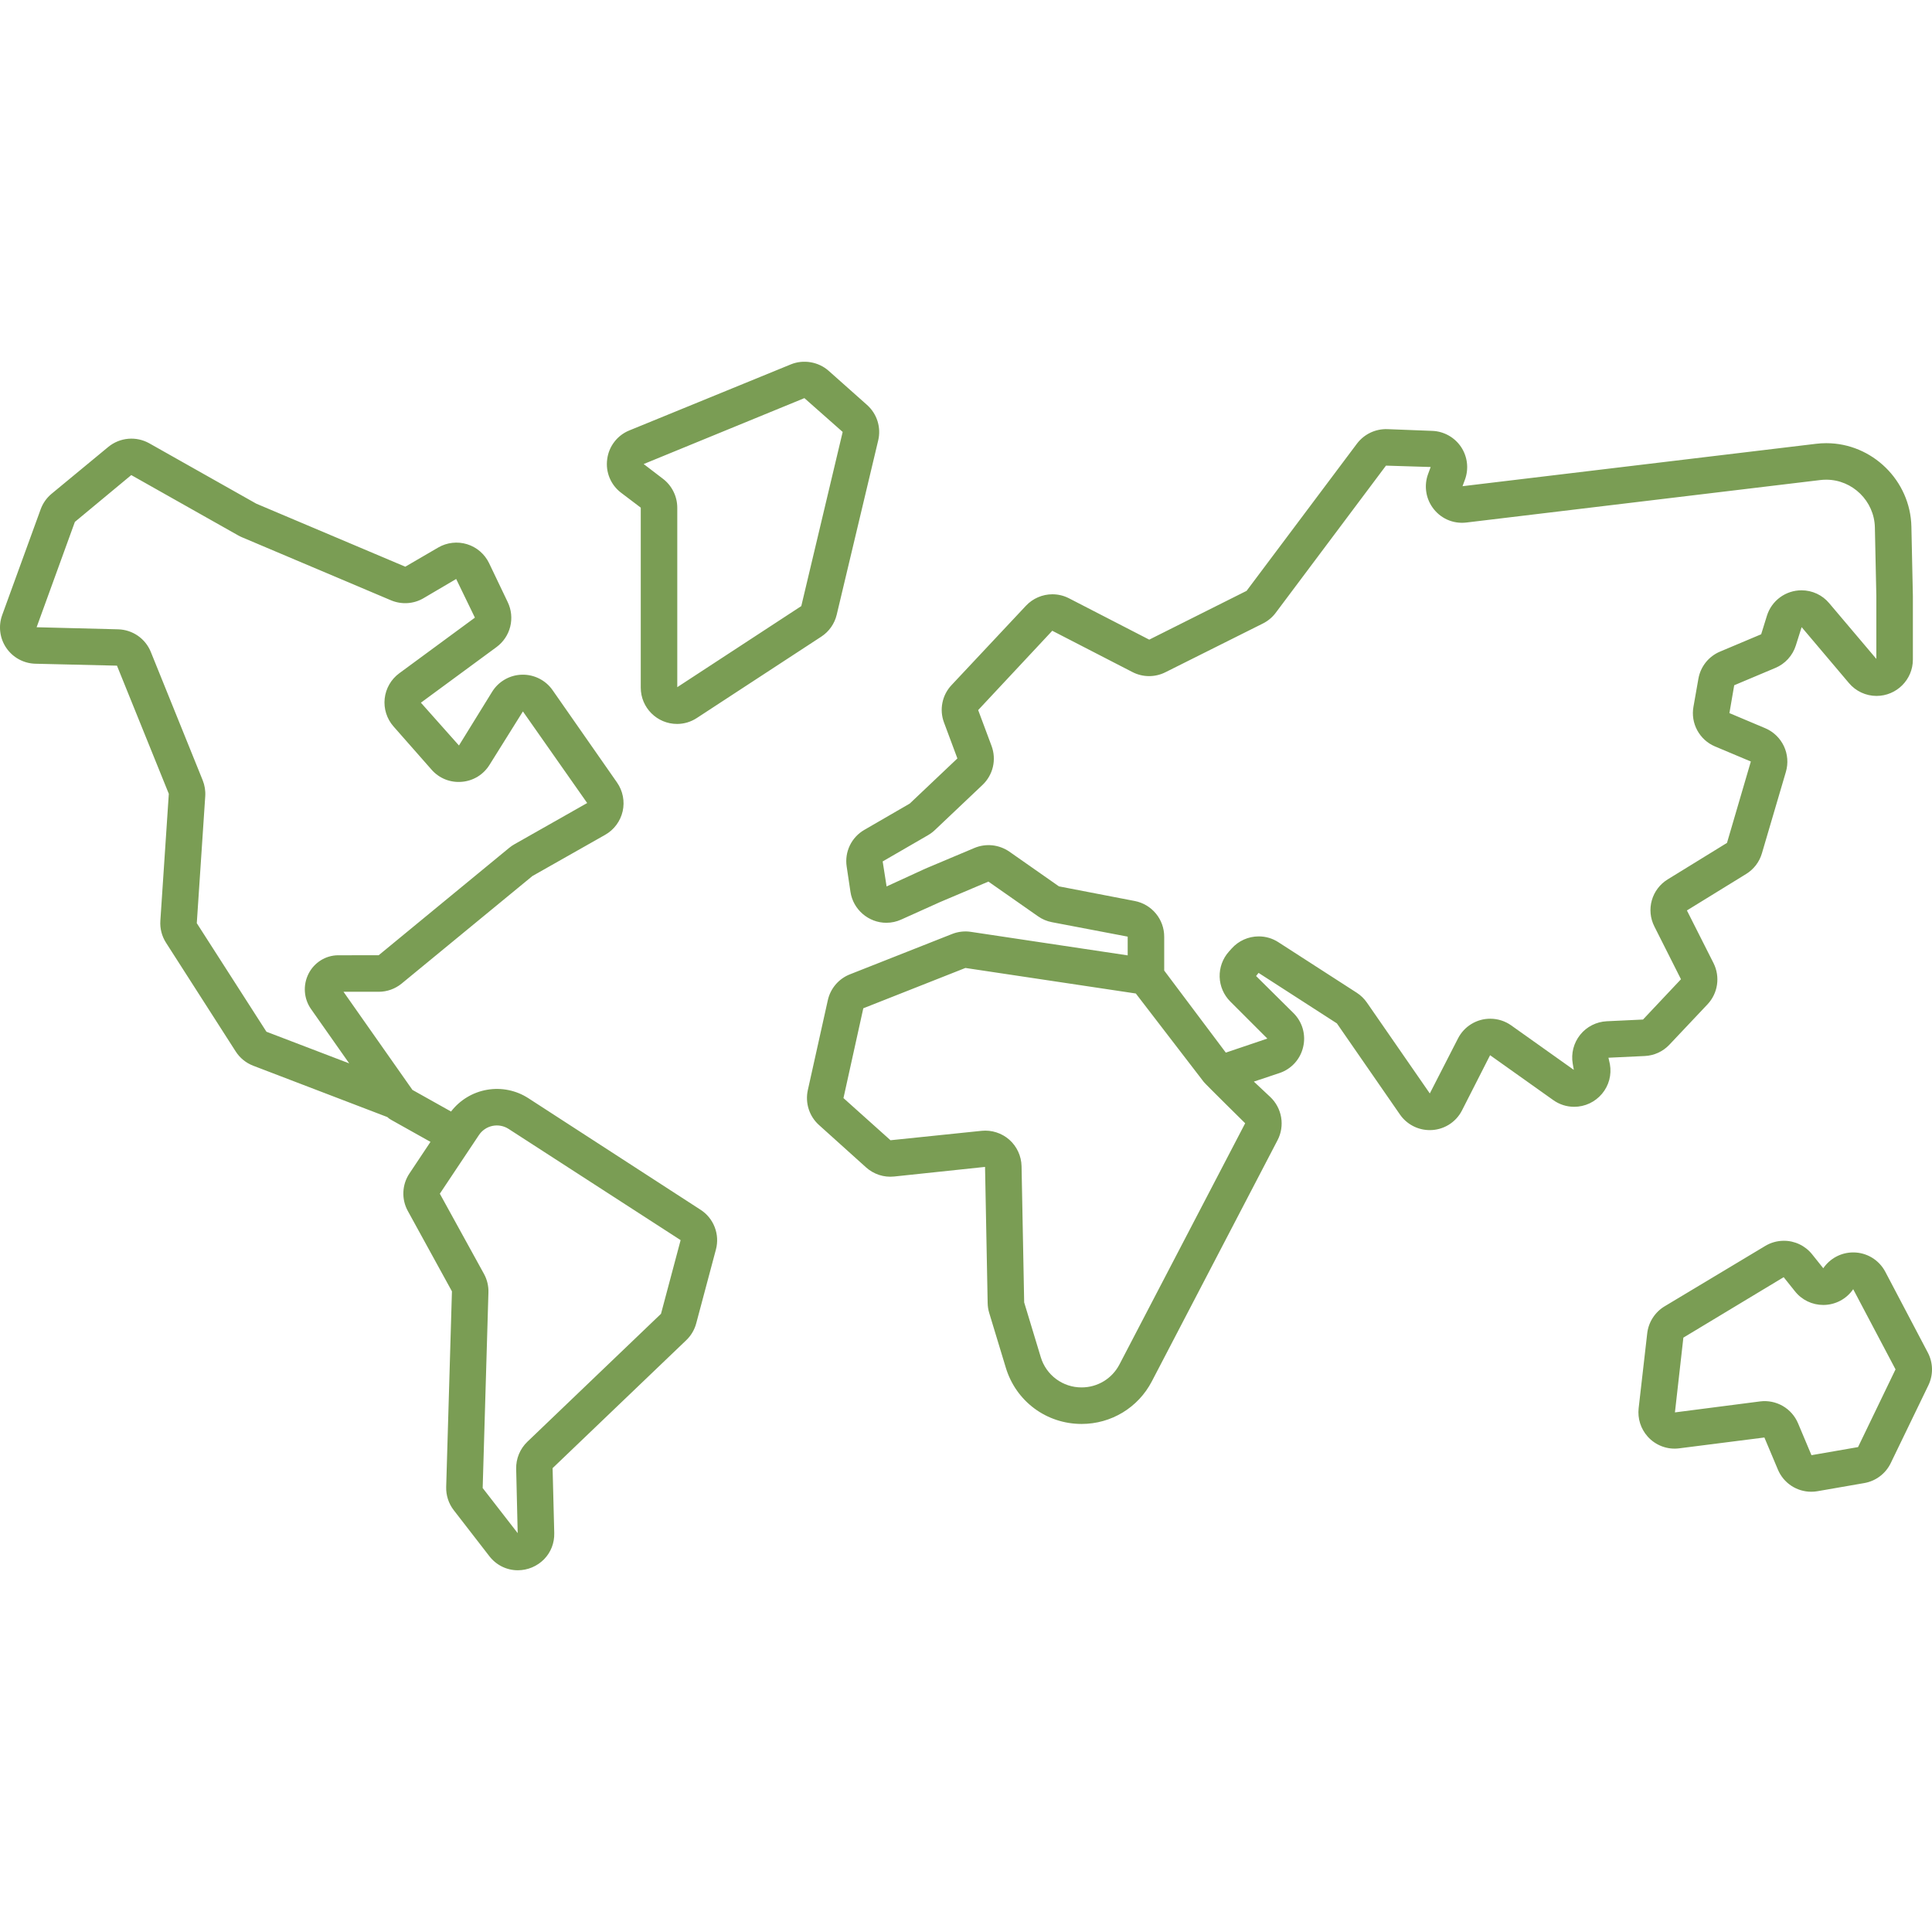 <svg width="90" height="90" viewBox="0 0 90 90" fill="none" xmlns="http://www.w3.org/2000/svg">
<g clip-path="url(#clip0_344_1264)">
<path d="M74.928 49.273L76.62 49.193C77.056 49.173 77.468 48.984 77.767 48.666L79.543 46.785C79.78 46.533 79.934 46.215 79.984 45.873C80.035 45.53 79.979 45.181 79.825 44.871L78.583 42.412L81.341 40.714C81.697 40.496 81.959 40.153 82.076 39.753L83.194 35.955C83.31 35.558 83.277 35.133 83.101 34.759C82.925 34.386 82.618 34.089 82.239 33.926L80.563 33.219L80.786 31.922L82.702 31.115C82.928 31.021 83.13 30.878 83.295 30.697C83.46 30.516 83.584 30.301 83.657 30.068L83.927 29.214L86.131 31.82C86.288 32.007 86.484 32.157 86.706 32.261C86.927 32.364 87.168 32.418 87.413 32.419C88.348 32.419 89.109 31.661 89.109 30.729L89.109 27.753L89.04 24.532C88.995 22.389 87.216 20.645 85.075 20.645C84.916 20.645 84.755 20.654 84.597 20.674L68.13 22.649L68.243 22.343C68.335 22.093 68.366 21.824 68.335 21.56C68.303 21.295 68.21 21.042 68.062 20.82C67.913 20.599 67.715 20.416 67.482 20.286C67.249 20.156 66.99 20.082 66.723 20.072L64.629 19.991C64.356 19.982 64.085 20.038 63.839 20.155C63.592 20.273 63.378 20.448 63.213 20.665L58.071 27.524L53.536 29.797L49.798 27.871C49.559 27.748 49.294 27.684 49.025 27.684C48.56 27.684 48.111 27.878 47.793 28.218L44.326 31.915C44.111 32.143 43.964 32.427 43.902 32.734C43.839 33.042 43.864 33.36 43.974 33.654L44.599 35.331L42.38 37.433L40.265 38.658C39.971 38.827 39.735 39.081 39.588 39.386C39.441 39.692 39.39 40.035 39.442 40.37L39.618 41.548C39.741 42.368 40.459 42.987 41.289 42.987C41.528 42.987 41.764 42.936 41.981 42.837L43.789 42.023L46.044 41.068L48.354 42.684C48.548 42.821 48.769 42.915 49.002 42.959L52.532 43.632V44.505L45.226 43.409C44.932 43.364 44.632 43.399 44.355 43.508L39.591 45.389C39.334 45.49 39.106 45.653 38.927 45.863C38.748 46.073 38.623 46.324 38.563 46.593L37.631 50.785C37.567 51.077 37.581 51.381 37.672 51.666C37.763 51.951 37.928 52.206 38.15 52.406L40.346 54.383C40.521 54.54 40.728 54.659 40.952 54.733C41.176 54.806 41.413 54.831 41.648 54.807L45.887 54.359L46.009 60.704C46.012 60.859 46.036 61.013 46.081 61.161L46.855 63.713C47.329 65.28 48.748 66.333 50.386 66.333C51.766 66.333 53.019 65.573 53.657 64.349L59.514 53.113C59.684 52.786 59.742 52.413 59.68 52.049C59.618 51.686 59.44 51.353 59.172 51.1L58.409 50.385L59.596 49.989C59.87 49.899 60.115 49.74 60.31 49.527C60.504 49.315 60.64 49.056 60.705 48.775C60.773 48.495 60.766 48.203 60.688 47.925C60.609 47.648 60.46 47.396 60.256 47.194L58.513 45.467L58.629 45.321L62.277 47.673L65.215 51.918C65.37 52.142 65.578 52.326 65.819 52.452C66.061 52.579 66.329 52.645 66.602 52.645C66.913 52.646 67.217 52.561 67.482 52.4C67.748 52.238 67.963 52.006 68.104 51.73L69.414 49.156L72.354 51.245C72.638 51.449 72.979 51.559 73.329 51.559C73.577 51.559 73.822 51.505 74.047 51.4C74.271 51.294 74.47 51.141 74.629 50.951C74.787 50.763 74.901 50.543 74.965 50.306C75.028 50.069 75.039 49.821 74.996 49.579L74.928 49.273ZM52.148 63.562C51.981 63.884 51.728 64.155 51.417 64.344C51.106 64.532 50.749 64.632 50.385 64.631C49.958 64.633 49.542 64.496 49.199 64.242C48.856 63.987 48.604 63.628 48.482 63.219L47.71 60.671L47.588 54.325C47.583 54.092 47.53 53.862 47.432 53.65C47.334 53.438 47.194 53.248 47.019 53.093C46.844 52.939 46.639 52.822 46.416 52.751C46.194 52.679 45.959 52.654 45.727 52.678L41.483 53.117L39.292 51.153L40.216 46.97L44.973 45.091L52.911 46.281L56.078 50.403C56.151 50.499 58.005 52.326 58.005 52.326L52.148 63.562ZM73.61 48.205C73.46 48.392 73.352 48.609 73.292 48.84C73.233 49.072 73.223 49.314 73.264 49.55L73.314 49.839L70.4 47.768C70.115 47.565 69.773 47.456 69.423 47.456C69.112 47.455 68.808 47.54 68.543 47.702C68.278 47.863 68.062 48.095 67.921 48.371L66.606 50.937L63.676 46.704C63.55 46.522 63.389 46.366 63.203 46.246L59.551 43.891C59.279 43.714 58.961 43.62 58.636 43.621C58.154 43.621 57.694 43.827 57.374 44.187L57.241 44.336C56.956 44.658 56.804 45.077 56.816 45.508C56.829 45.938 57.005 46.347 57.309 46.652L59.038 48.381L57.103 49.035L54.233 45.212V43.631C54.233 43.239 54.096 42.859 53.846 42.557C53.597 42.255 53.25 42.048 52.866 41.973L49.329 41.29L47.02 39.673C46.785 39.511 46.513 39.41 46.23 39.379C45.946 39.349 45.659 39.391 45.396 39.5L43.11 40.463L41.301 41.294L41.118 40.129L43.231 38.906C43.346 38.839 43.452 38.76 43.548 38.669L45.769 36.565C46.009 36.338 46.177 36.045 46.253 35.724C46.328 35.402 46.307 35.065 46.193 34.755L45.567 33.078L49.019 29.383L52.757 31.309C52.996 31.432 53.261 31.496 53.53 31.496C53.792 31.496 54.05 31.435 54.285 31.318L58.833 29.044C59.066 28.927 59.27 28.757 59.427 28.548L64.564 21.691L66.646 21.755L66.526 22.081C66.432 22.336 66.401 22.61 66.436 22.879C66.47 23.149 66.569 23.406 66.725 23.629C67.079 24.138 67.676 24.417 68.311 24.341L84.799 22.362C84.891 22.351 84.984 22.346 85.075 22.346C86.297 22.346 87.313 23.343 87.339 24.568L87.407 27.771L87.407 30.694L85.21 28.098C85.053 27.91 84.856 27.759 84.634 27.656C84.412 27.553 84.17 27.499 83.925 27.499C83.565 27.498 83.214 27.612 82.924 27.824C82.633 28.037 82.419 28.336 82.311 28.68L82.042 29.547L80.126 30.354C79.866 30.463 79.637 30.636 79.461 30.856C79.285 31.077 79.167 31.338 79.118 31.617L78.888 32.923C78.82 33.298 78.882 33.685 79.064 34.02C79.245 34.356 79.535 34.62 79.885 34.769L81.561 35.474L80.45 39.265L77.691 40.963C77.33 41.183 77.065 41.531 76.949 41.937C76.833 42.344 76.875 42.779 77.066 43.156L78.306 45.617L76.538 47.494L74.847 47.574C74.608 47.586 74.374 47.648 74.16 47.757C73.947 47.866 73.76 48.018 73.61 48.205ZM89.806 63.01L87.825 59.245C87.681 58.972 87.466 58.744 87.203 58.585C86.939 58.426 86.637 58.342 86.33 58.343C86.055 58.342 85.784 58.41 85.541 58.538C85.298 58.667 85.09 58.853 84.935 59.08L84.418 58.434C84.26 58.235 84.059 58.075 83.831 57.966C83.603 57.856 83.352 57.799 83.099 57.8C82.793 57.8 82.493 57.883 82.231 58.041L77.543 60.854C77.321 60.987 77.133 61.17 76.993 61.388C76.852 61.606 76.764 61.853 76.734 62.11L76.334 65.602C76.308 65.839 76.331 66.078 76.403 66.305C76.475 66.531 76.594 66.74 76.752 66.918C76.933 67.122 77.162 67.279 77.418 67.375C77.674 67.472 77.95 67.504 78.222 67.469L82.192 66.964L82.821 68.458C82.949 68.764 83.165 69.026 83.442 69.21C83.719 69.394 84.044 69.492 84.377 69.491H84.377C84.474 69.491 84.571 69.483 84.666 69.466L86.846 69.087C87.11 69.041 87.36 68.933 87.574 68.771C87.788 68.61 87.96 68.4 88.077 68.159L89.832 64.532C89.947 64.293 90.004 64.032 90 63.768C89.995 63.503 89.929 63.244 89.806 63.01ZM86.555 67.411L84.385 67.788L83.76 66.303C83.617 65.964 83.368 65.68 83.049 65.496C82.73 65.312 82.359 65.237 81.994 65.283L78.025 65.795L78.418 62.312L83.09 59.496L83.618 60.156C83.775 60.355 83.976 60.514 84.204 60.624C84.433 60.734 84.683 60.79 84.936 60.79C85.21 60.79 85.481 60.723 85.724 60.595C85.966 60.467 86.174 60.282 86.329 60.056L88.301 63.791L86.555 67.411ZM32.636 56.356L24.619 51.162C24.05 50.792 23.363 50.651 22.695 50.765C22.026 50.879 21.425 51.241 21.011 51.779L19.213 50.772L16.002 46.201H17.64C18.031 46.201 18.41 46.065 18.712 45.817L24.802 40.809L28.191 38.889C28.396 38.773 28.574 38.615 28.714 38.426C28.854 38.238 28.953 38.022 29.006 37.793C29.058 37.564 29.061 37.326 29.016 37.096C28.971 36.865 28.878 36.646 28.744 36.453L25.743 32.152C25.584 31.923 25.37 31.737 25.12 31.611C24.871 31.485 24.595 31.423 24.316 31.43C24.037 31.436 23.763 31.512 23.521 31.651C23.278 31.789 23.074 31.986 22.927 32.223L21.38 34.728L19.607 32.734L23.131 30.142C23.447 29.909 23.673 29.573 23.768 29.192C23.863 28.811 23.823 28.408 23.654 28.054L22.785 26.237C22.684 26.027 22.541 25.84 22.365 25.687C22.189 25.535 21.983 25.421 21.76 25.352C21.538 25.283 21.303 25.261 21.072 25.288C20.841 25.314 20.617 25.387 20.416 25.504L18.88 26.399L11.937 23.462L6.951 20.649C6.653 20.483 6.312 20.41 5.972 20.44C5.633 20.47 5.31 20.602 5.046 20.818L2.405 23C2.173 23.192 1.997 23.442 1.894 23.725L0.101 28.654C0.01 28.906 -0.02 29.176 0.013 29.441C0.046 29.707 0.142 29.961 0.293 30.182C0.444 30.403 0.645 30.585 0.88 30.713C1.115 30.841 1.377 30.912 1.645 30.919L5.449 31.009L7.864 36.979L7.47 42.892C7.446 43.252 7.538 43.611 7.733 43.915L10.979 48.98C11.173 49.284 11.46 49.517 11.797 49.646L18.042 52.036C18.099 52.09 18.162 52.135 18.228 52.17L20.054 53.193L19.074 54.663C18.902 54.92 18.804 55.219 18.791 55.527C18.777 55.836 18.849 56.142 18.998 56.412L21.053 60.156L20.785 69.268C20.774 69.659 20.898 70.042 21.138 70.351L22.795 72.492C23.119 72.91 23.602 73.149 24.122 73.149C24.35 73.149 24.576 73.103 24.786 73.015C24.996 72.926 25.186 72.797 25.346 72.635C25.662 72.311 25.83 71.879 25.819 71.418L25.742 68.392L31.969 62.431C32.193 62.217 32.353 61.945 32.433 61.646L33.35 58.208C33.442 57.864 33.423 57.499 33.294 57.166C33.166 56.833 32.936 56.549 32.636 56.356ZM12.412 48.062L9.167 43.005L9.561 37.092C9.578 36.838 9.537 36.584 9.442 36.347L7.026 30.371C6.903 30.066 6.693 29.804 6.423 29.616C6.152 29.429 5.833 29.325 5.504 29.316L1.706 29.219L3.488 24.312L6.115 22.131L11.101 24.944C11.158 24.976 11.216 25.004 11.273 25.028L18.217 27.966C18.458 28.067 18.719 28.111 18.98 28.095C19.24 28.079 19.494 28.003 19.72 27.872L21.25 26.971L22.123 28.772L18.599 31.364C18.218 31.644 17.971 32.073 17.92 32.543C17.869 33.012 18.019 33.485 18.331 33.84L20.103 35.853C20.276 36.051 20.493 36.206 20.737 36.305C20.981 36.403 21.245 36.443 21.508 36.42C21.77 36.4 22.024 36.318 22.249 36.181C22.474 36.044 22.663 35.856 22.802 35.632L24.359 33.141L27.353 37.408L23.965 39.328C23.88 39.376 23.799 39.432 23.724 39.493L17.64 44.499L15.739 44.5C15.163 44.509 14.641 44.837 14.376 45.355C14.243 45.615 14.183 45.906 14.203 46.197C14.223 46.488 14.322 46.769 14.49 47.007L16.267 49.536L12.412 48.062ZM30.792 61.202L24.566 67.163C24.396 67.326 24.263 67.522 24.173 67.739C24.084 67.955 24.04 68.189 24.045 68.423L24.116 71.42L22.485 69.318L22.753 60.205C22.762 59.905 22.69 59.607 22.546 59.344L20.489 55.607L22.31 52.876C22.456 52.656 22.684 52.502 22.943 52.448C23.202 52.395 23.472 52.446 23.694 52.59L31.706 57.77L30.792 61.202ZM28.934 22.955L29.849 23.648V32.034C29.849 32.966 30.608 33.724 31.54 33.724C31.866 33.724 32.185 33.629 32.462 33.447L38.258 29.658C38.62 29.422 38.877 29.056 38.977 28.636L40.91 20.516C40.981 20.219 40.97 19.909 40.878 19.617C40.786 19.326 40.617 19.066 40.389 18.863L38.602 17.274C38.128 16.853 37.428 16.733 36.841 16.974L29.32 20.05C29.044 20.161 28.802 20.344 28.621 20.58C28.439 20.815 28.323 21.095 28.286 21.39C28.245 21.685 28.283 21.986 28.397 22.261C28.511 22.536 28.696 22.775 28.934 22.955ZM37.472 18.546L39.255 20.122L37.327 28.234L31.55 32.011V23.648C31.549 23.389 31.489 23.133 31.374 22.901C31.259 22.668 31.093 22.465 30.887 22.307L29.985 21.617L37.472 18.546Z" fill="#7A9D54"/>
</g>
<defs>
<clipPath id="clip0_344_1264">
<rect width="90" height="90" fill="white"/>
</clipPath>
</defs>
</svg>
